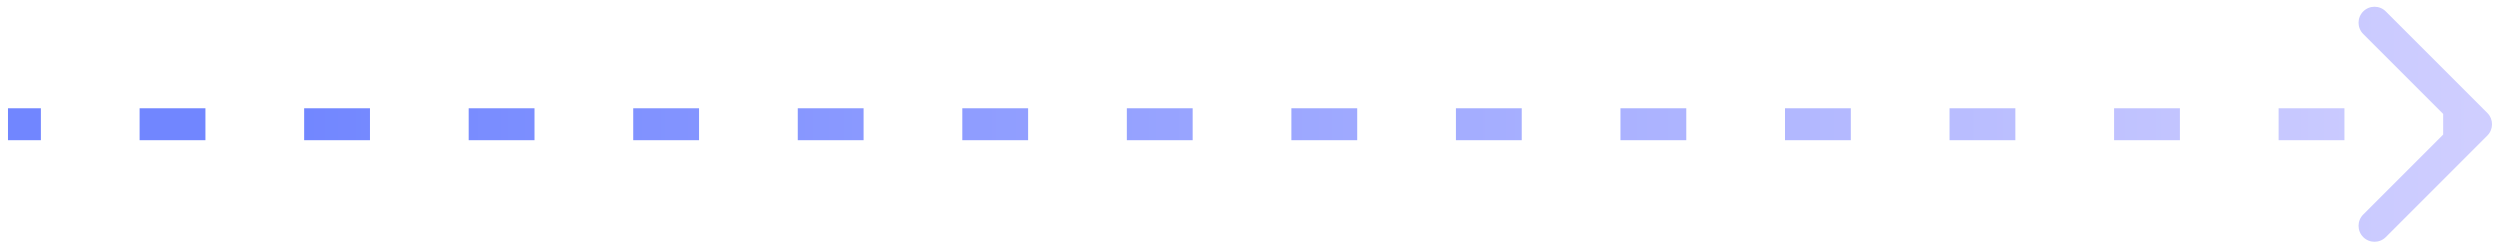<svg xmlns="http://www.w3.org/2000/svg" width="235" height="23" viewBox="0 0 235 23" fill="none"><path d="M233.811 12.741C234.396 12.155 234.396 11.205 233.811 10.62L224.265 1.074C223.679 0.488 222.729 0.488 222.143 1.074C221.558 1.659 221.558 2.609 222.143 3.195L230.629 11.68L222.143 20.166C221.558 20.751 221.558 21.701 222.143 22.287C222.729 22.873 223.679 22.873 224.265 22.287L233.811 12.741ZM0.75 13.18H3.843V10.18H0.75V13.18ZM13.123 13.18H19.31V10.18H13.123V13.18ZM28.59 13.18H34.777V10.18H28.59V13.18ZM44.057 13.18H50.243V10.18H44.057V13.18ZM59.523 13.18H65.71V10.18H59.523V13.18ZM74.99 13.18H81.177V10.18H74.99V13.18ZM90.457 13.18H96.643V10.18H90.457V13.18ZM105.923 13.18H112.11V10.18H105.923V13.18ZM121.39 13.18H127.577V10.18H121.39V13.18ZM136.857 13.18H143.043V10.18H136.857V13.18ZM152.323 13.18H158.51V10.18H152.323V13.18ZM167.79 13.18H173.977V10.18H167.79V13.18ZM183.257 13.18H189.443V10.18H183.257V13.18ZM198.723 13.18H204.91V10.18H198.723V13.18ZM214.19 13.18H220.377V10.18H214.19V13.18ZM229.657 13.18H232.75V10.18H229.657V13.18Z" fill="url(#paint0_linear_102_3358)"></path><defs><linearGradient id="paint0_linear_102_3358" x1="0.75" y1="12.18" x2="232.75" y2="12.18" gradientUnits="userSpaceOnUse"><stop offset="0.11" stop-color="#7186FF"></stop><stop offset="1" stop-color="#CFCEFF"></stop></linearGradient></defs></svg>